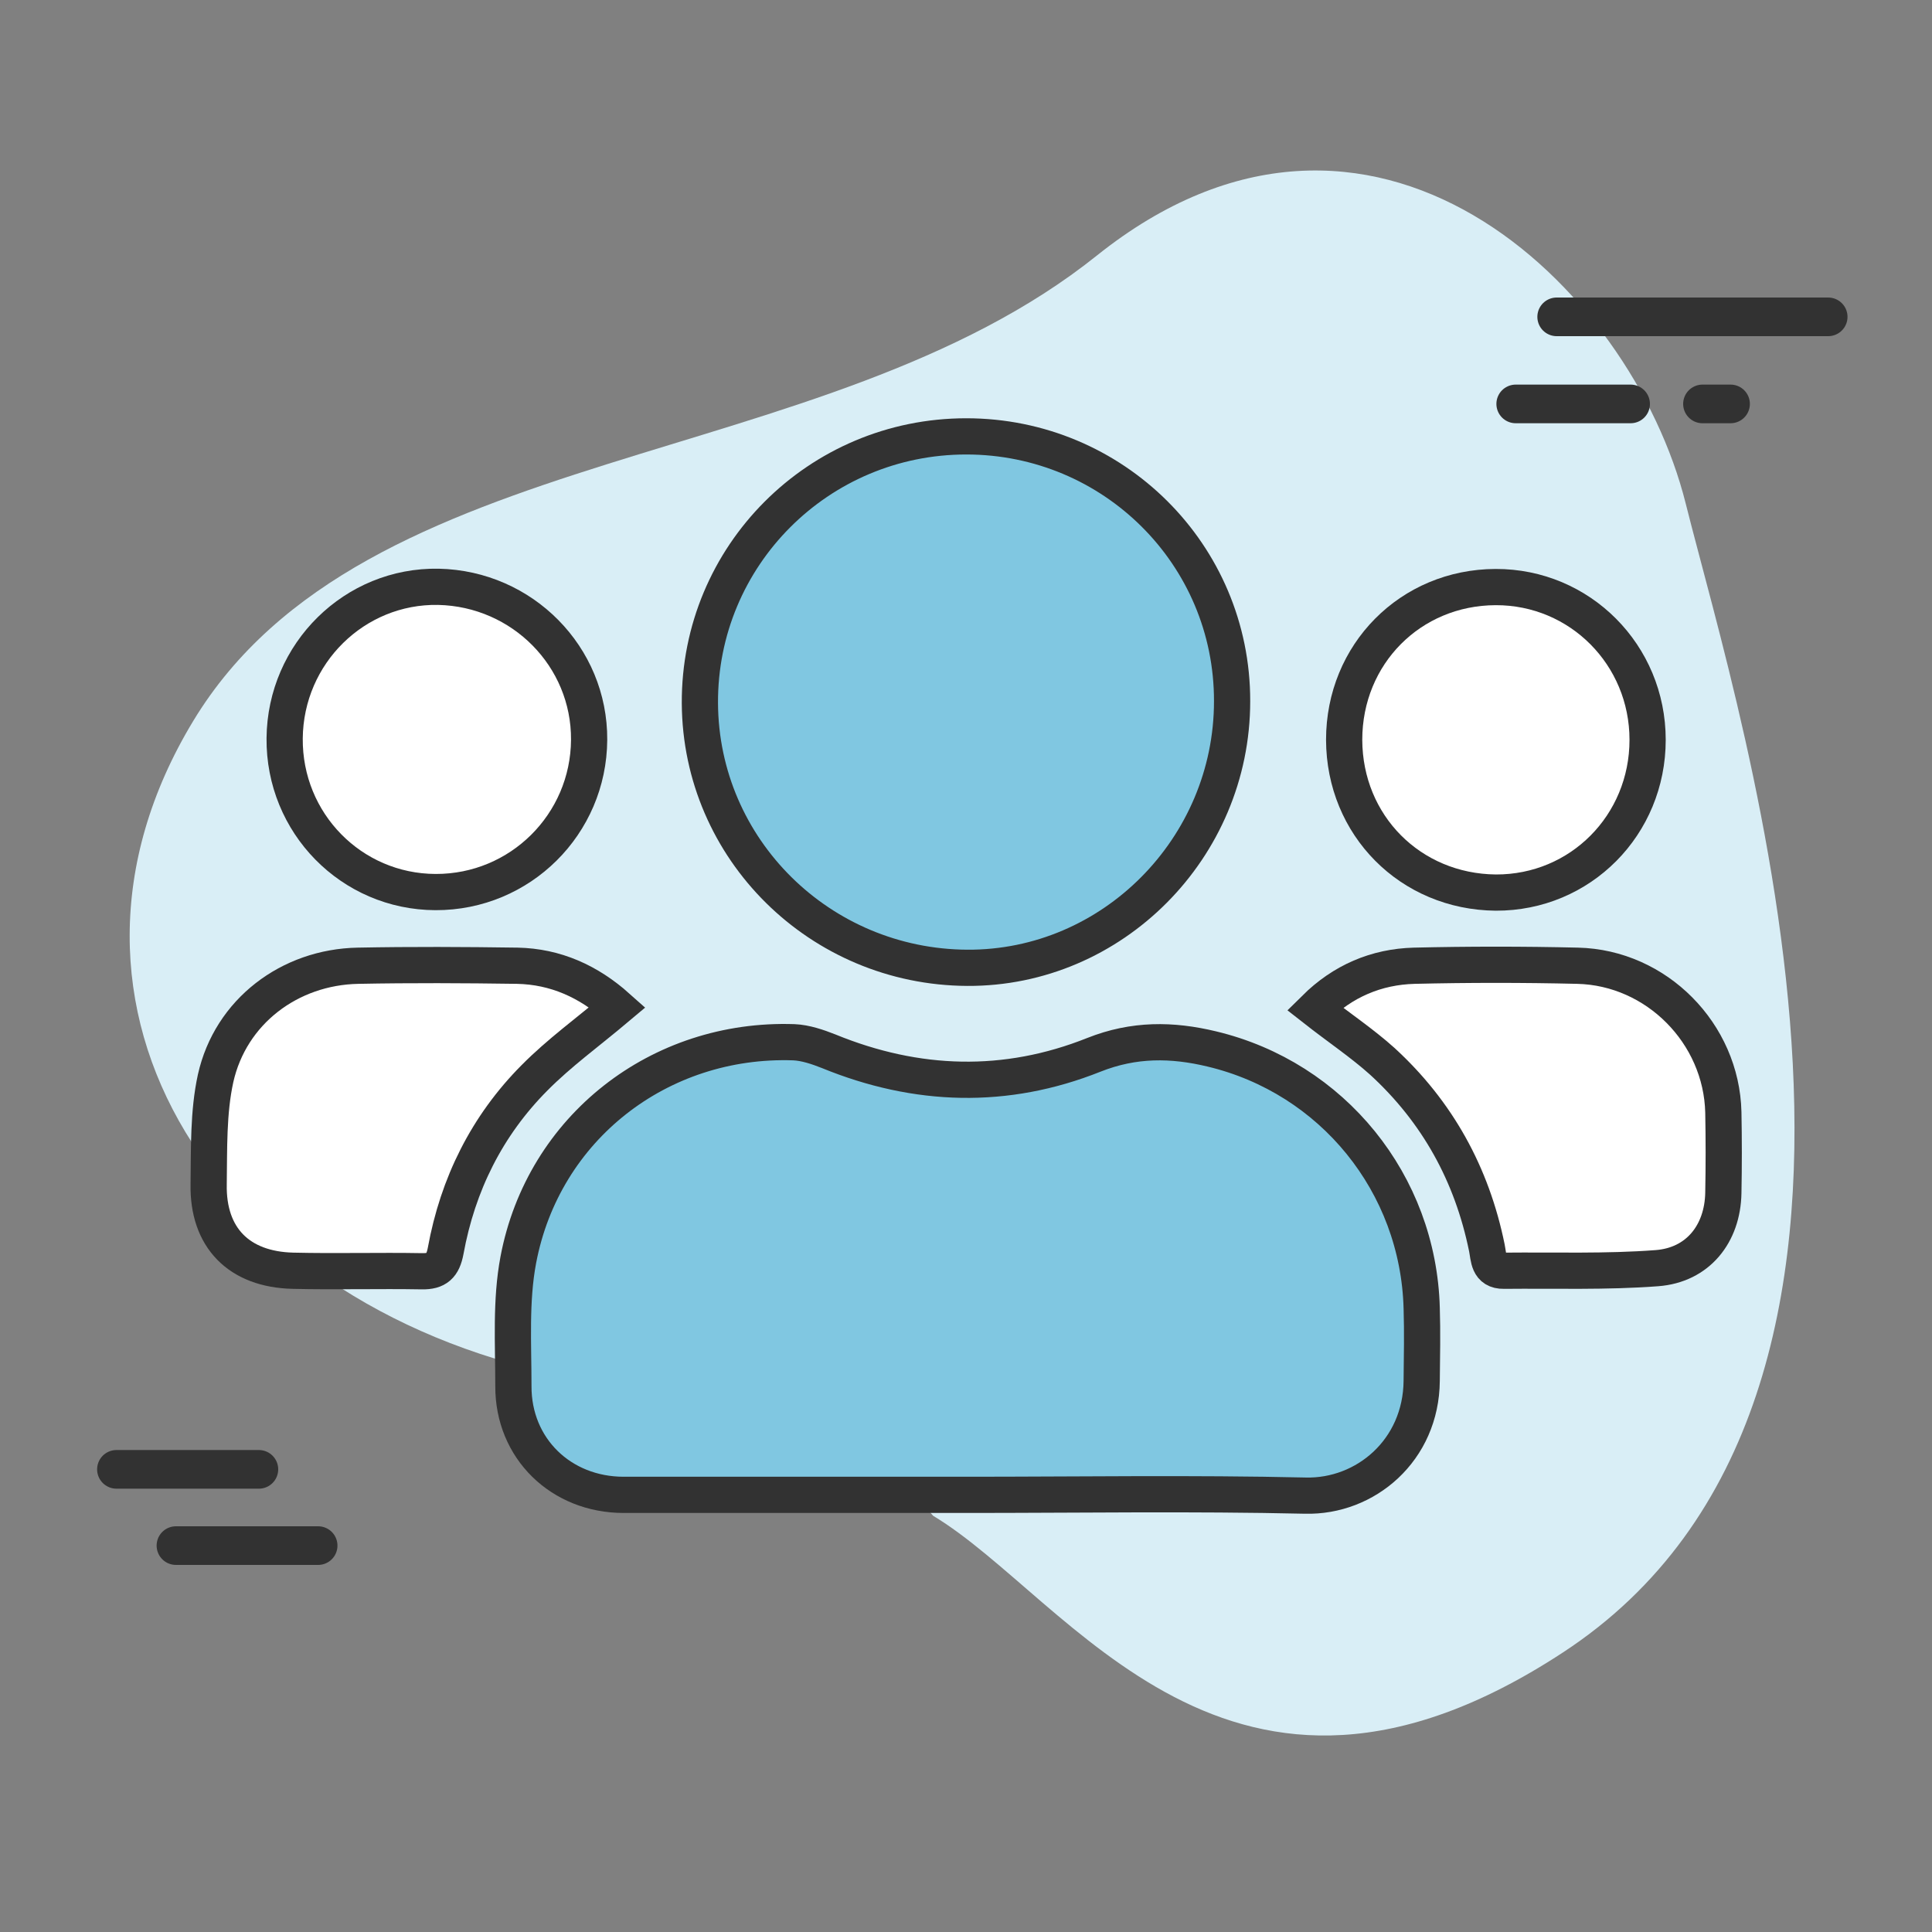 <?xml version="1.0" encoding="utf-8"?>
<!-- Generator: Adobe Illustrator 27.1.1, SVG Export Plug-In . SVG Version: 6.00 Build 0)  -->
<svg version="1.1" xmlns="http://www.w3.org/2000/svg" xmlns:xlink="http://www.w3.org/1999/xlink" x="0px" y="0px"
	 viewBox="0 0 75 75" style="enable-background:new 0 0 75 75;" xml:space="preserve">
<rect x="0" y="0" width="75" height="75" fill="#808080" stroke="none"/>
<style type="text/css">
	.st0{fill:#D9EEF6;}
	.st1{fill:#FFFFFF;stroke:#323232;stroke-width:1.5;stroke-miterlimit:10;}
	.st2{fill:#FFFFFF;stroke:#323232;stroke-width:1.5;stroke-linecap:round;stroke-linejoin:round;}
	.st3{fill:none;stroke:#323232;stroke-width:1.5;stroke-linecap:round;stroke-linejoin:round;}
	.st4{fill:#FFFFFF;}
	.st5{fill:#80C7E1;}
	.st6{fill:#80C7E1;stroke:#323232;stroke-width:1.5;stroke-linecap:round;stroke-linejoin:round;stroke-miterlimit:10;}
	.st7{fill:none;stroke:#323232;stroke-width:1.5;stroke-linecap:round;stroke-linejoin:round;stroke-miterlimit:10;}
	.st8{fill:#323232;stroke:#323232;stroke-width:1.5;stroke-linecap:round;stroke-linejoin:round;}
	.st9{fill:#FFFFFF;stroke:#323232;stroke-width:1.5;stroke-linecap:round;stroke-miterlimit:10;}
	.st10{fill:#80C7E1;stroke:#323232;stroke-width:1.5;stroke-linecap:round;stroke-linejoin:round;}
	.st11{fill:none;stroke:#323232;stroke-width:1.5;stroke-linecap:round;stroke-miterlimit:10;}
	.st12{fill:#FFFFFF;stroke:#323232;stroke-width:1.5;stroke-linecap:round;stroke-linejoin:round;stroke-miterlimit:10;}
	.st13{fill:none;}
	.st14{fill:#FFFFFF;stroke:#333333;stroke-width:1.5;stroke-linecap:round;stroke-linejoin:round;stroke-miterlimit:10;}
	.st15{fill:#80A7C3;}
	.st16{fill:none;stroke:#000000;stroke-width:1.367;stroke-linecap:round;stroke-linejoin:round;stroke-miterlimit:10;}
	.st17{fill:#FFFFFF;stroke:#1D1D1B;stroke-width:1.5;stroke-miterlimit:10;}
	.st18{fill:#1D1D1B;}
	.st19{fill:none;stroke:#1D1D1B;stroke-width:1.5;stroke-linecap:round;stroke-linejoin:round;stroke-miterlimit:10;}
	.st20{fill:#323232;}
	.st21{fill:#323232;stroke:#323232;stroke-width:0.5;stroke-linecap:round;stroke-linejoin:round;stroke-miterlimit:10;}
	.st22{fill:none;stroke:#1D1D1B;stroke-width:1.5;stroke-linecap:round;stroke-miterlimit:10;}
	.st23{fill:#FFFFFF;stroke:#323232;stroke-miterlimit:10;}
	.st24{fill:#80C7E1;stroke:#323232;stroke-width:1.5;stroke-miterlimit:10;}
	.st25{fill:none;stroke:#323232;stroke-width:1.5;stroke-miterlimit:10;}
	.st26{fill:#80C7E1;stroke:#323232;stroke-width:1.406;stroke-miterlimit:10;}
	.st27{fill:#FFFFFF;stroke:#323232;stroke-width:1.406;stroke-miterlimit:10;}
	.st28{fill:#80C7E1;stroke:#333333;stroke-width:1.412;stroke-linecap:round;stroke-linejoin:round;stroke-miterlimit:10;}
	.st29{fill:#80C7E1;stroke:#1D1D1B;stroke-width:1.5;stroke-linecap:round;stroke-linejoin:round;stroke-miterlimit:10;}
	.st30{fill:#FFFFFF;stroke:#1D1D1B;stroke-width:1.5;stroke-linecap:round;stroke-linejoin:round;stroke-miterlimit:10;}
	.st31{fill:#323232;stroke:#323232;stroke-width:0.5;}
	.st32{fill-rule:evenodd;clip-rule:evenodd;fill:#323232;}
	.st33{fill:#80A7C3;stroke:#323232;stroke-miterlimit:10;}
	.st34{fill:none;stroke:#323232;stroke-width:1.386;stroke-linecap:round;stroke-linejoin:round;stroke-miterlimit:10;}
	.st35{fill:none;stroke:#323232;stroke-width:1.327;stroke-linecap:round;stroke-linejoin:round;stroke-miterlimit:10;}
	.st36{fill:#FFFFFF;stroke:#E30613;stroke-width:2.603;stroke-miterlimit:10;}
	.st37{fill:#E30613;stroke:#E30613;stroke-width:1.5;stroke-miterlimit:10;}
	.st38{fill:#FFFFFF;stroke:#000000;stroke-width:1.5;stroke-linecap:round;stroke-linejoin:round;stroke-miterlimit:10;}
	.st39{fill:#80C7E1;stroke:#000000;stroke-width:1.5;stroke-linecap:round;stroke-linejoin:round;stroke-miterlimit:10;}
	.st40{fill:none;stroke:#313131;stroke-width:1.5;stroke-linecap:round;stroke-linejoin:round;stroke-miterlimit:10;}
	.st41{fill:none;stroke:#323232;stroke-width:1.5;stroke-linecap:round;stroke-linejoin:round;stroke-dasharray:3.138,3.138;}
	.st42{fill:#FFFFFF;stroke:#333333;stroke-width:1.412;stroke-linecap:round;stroke-linejoin:round;stroke-miterlimit:10;}
	.st43{fill:#FFFFFF;stroke:#323232;stroke-linecap:round;stroke-linejoin:round;stroke-miterlimit:10;}
	.st44{fill:#323232;stroke:#323232;stroke-width:0.5;stroke-miterlimit:10;}
	.st45{fill:none;stroke:#323232;stroke-width:1.344;stroke-linecap:round;stroke-linejoin:round;stroke-miterlimit:10;}
	.st46{fill:#FFFFFF;stroke:#E30613;stroke-width:2.5;stroke-miterlimit:10;}
	.st47{fill:#E30613;stroke:#E30613;stroke-miterlimit:10;}
	.st48{fill:#FAD643;}
	.st49{fill:#FAD643;stroke:#000000;stroke-width:1.5;stroke-linecap:round;stroke-linejoin:round;stroke-miterlimit:10;}
</style>
<g id="Shape">
	<path class="st0" d="M36.22,58.84c0,0-2.34-3.2-13.83-5.32C8.44,50.94,0.79,39.08,7.5,27.99C14.15,17,31.95,18.43,42.58,9.92
		c10.63-8.5,20.73,1.12,22.86,9.63c2.13,8.51,10.54,34.59-4.77,44.6C47.71,72.64,41.54,62.03,36.22,58.84z"/>
</g>
<g id="Icon">
	<g>
		<path class="st26" d="M37.51,58.03c-4.43,0-8.87,0-13.3,0c-2.43,0-4.29-1.8-4.28-4.22c0-1.64-0.11-3.31,0.19-4.9
			c0.97-5.13,5.48-8.63,10.7-8.45c0.45,0.02,0.92,0.18,1.35,0.35c3.42,1.4,6.88,1.5,10.29,0.14c1.56-0.62,3.04-0.6,4.58-0.23
			c4.69,1.12,8.02,5.23,8.15,10.06c0.03,0.94,0.01,1.88,0,2.82c-0.02,2.7-2.18,4.52-4.52,4.46C46.27,57.96,41.89,58.03,37.51,58.03z
			"/>
		<path class="st26" d="M37.51,16.94c5.71,0,10.33,4.59,10.32,10.28c0,5.7-4.65,10.38-10.28,10.35
			c-5.72-0.03-10.35-4.61-10.38-10.27C27.14,21.58,31.77,16.94,37.51,16.94z"/>
		<path class="st27" d="M23.97,39.1c-1.14,0.96-2.26,1.77-3.22,2.74c-1.85,1.86-2.98,4.14-3.45,6.72c-0.11,0.58-0.34,0.8-0.92,0.79
			c-1.67-0.03-3.34,0.02-5.01-0.02c-2.09-0.05-3.31-1.28-3.27-3.36c0.02-1.37-0.02-2.79,0.27-4.11c0.58-2.59,2.87-4.32,5.53-4.37
			c2.06-0.04,4.12-0.03,6.18,0C21.57,37.52,22.85,38.1,23.97,39.1z"/>
		<path class="st27" d="M51.04,39.16c1.09-1.08,2.39-1.63,3.86-1.67c2.11-0.05,4.23-0.05,6.34,0c3.07,0.07,5.59,2.63,5.66,5.69
			c0.02,1.04,0.02,2.09,0,3.13c-0.03,1.59-0.99,2.8-2.58,2.92c-1.97,0.15-3.96,0.08-5.94,0.1c-0.61,0.01-0.58-0.49-0.66-0.89
			c-0.58-2.85-1.92-5.28-4.06-7.24C52.87,40.49,51.97,39.89,51.04,39.16z"/>
		<path class="st27" d="M52.18,28.72c0-3.32,2.57-5.92,5.88-5.93c3.27-0.01,5.9,2.63,5.9,5.93c0,3.31-2.61,5.94-5.89,5.93
			C54.75,34.62,52.19,32.04,52.18,28.72z"/>
		<path class="st27" d="M11.05,28.66c0.03-3.3,2.72-5.94,5.97-5.88c3.26,0.07,5.87,2.71,5.85,5.94c-0.02,3.28-2.68,5.92-5.96,5.91
			C13.64,34.62,11.02,31.95,11.05,28.66z"/>
		<g>
			<line class="st2" x1="70.97" y1="12.3" x2="60.43" y2="12.3"/>
			<line class="st2" x1="63.3" y1="15.68" x2="58.84" y2="15.68"/>
			<line class="st2" x1="67.18" y1="15.68" x2="66.09" y2="15.68"/>
		</g>
		<g>
			<line class="st2" x1="10.05" y1="57.04" x2="4.52" y2="57.04"/>
			<line class="st2" x1="12.35" y1="60" x2="6.83" y2="60"/>
		</g>
	</g>
</g>
</svg>
